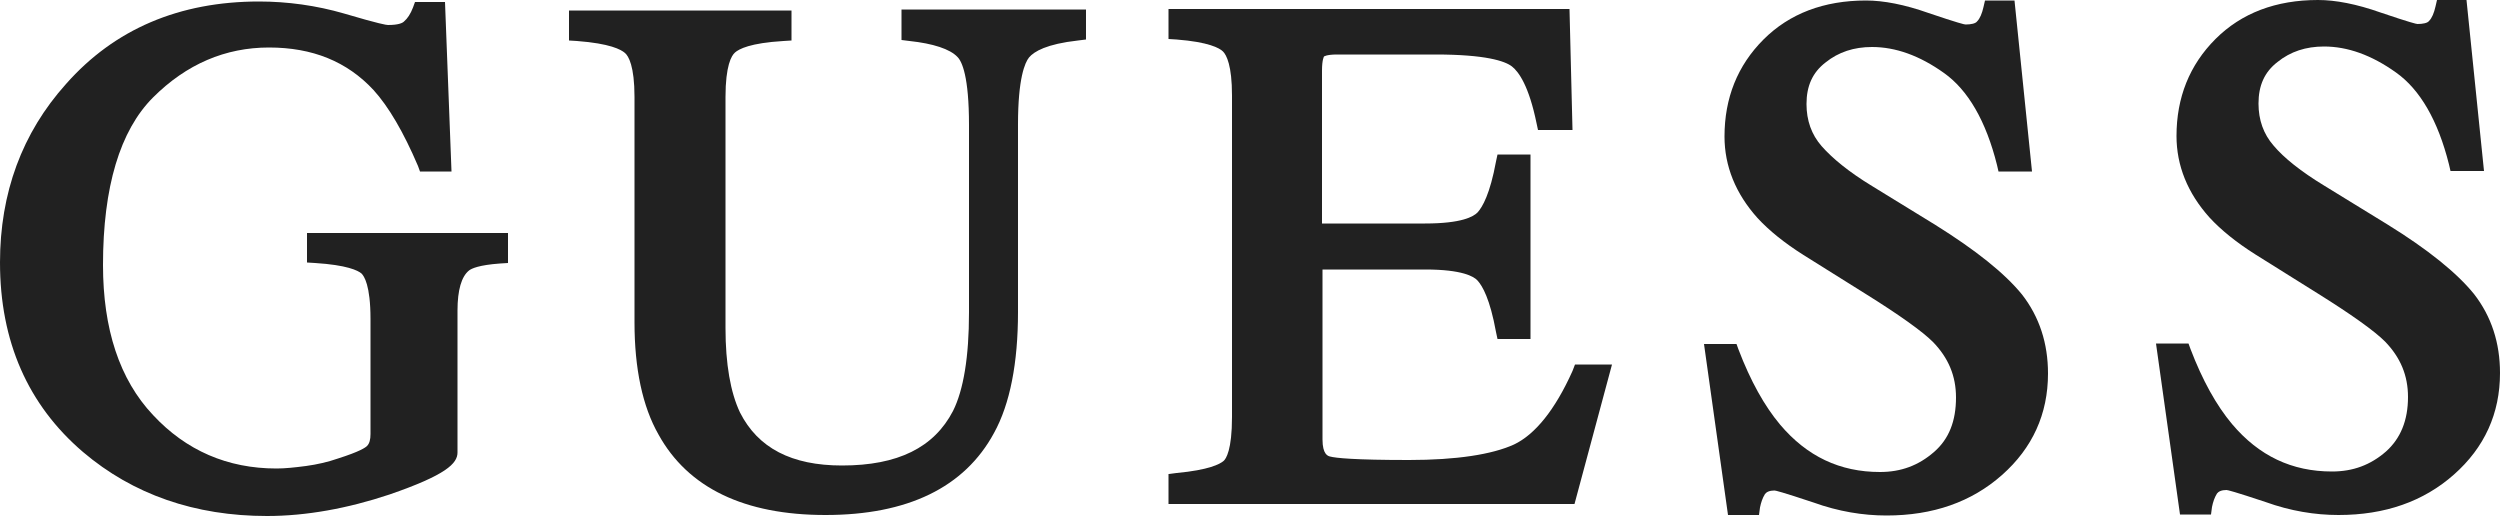 <?xml version="1.0" encoding="UTF-8"?>
<svg id="Ebene_1" xmlns="http://www.w3.org/2000/svg" xmlns:xlink="http://www.w3.org/1999/xlink" version="1.1" viewBox="0 0 1024 211.354">
  <!-- Generator: Adobe Illustrator 29.3.1, SVG Export Plug-In . SVG Version: 2.1.0 Build 151)  -->
  <defs>
    <style>
      .st0 {
        fill: #212121;
      }
    </style>
  </defs>
  <g>
    <path class="st0" d="M125.747,107.52l3.277.205c13.107.819,17.613,3.072,19.046,4.301,1.024,1.024,3.686,4.71,3.686,18.637v47.104c0,2.253-.41,3.891-1.434,4.915-.614.614-2.867,2.253-11.878,5.12-4.096,1.434-8.602,2.458-13.107,3.072-4.71.614-8.602,1.024-12.083,1.024-20.07,0-37.069-7.373-50.586-21.914-13.722-14.541-20.48-35.226-20.48-61.44,0-31.949,6.963-55.091,20.48-68.608,13.722-13.722,29.696-20.48,47.514-20.48s31.949,5.734,42.803,17.408c6.144,6.758,12.288,17.203,18.227,31.13l.819,2.253h12.902L182.272.819h-12.288l-.819,2.253c-1.024,2.662-2.253,4.506-3.686,5.734-.614.614-2.253,1.434-6.554,1.434-.614,0-3.482-.41-18.022-4.71-11.264-3.277-23.142-4.915-34.816-4.915C73.523.614,46.899,11.878,27.034,34.406,9.011,54.477,0,79.053,0,107.52c0,32.358,11.469,58.368,33.997,77.619,20.48,17.408,45.875,26.214,75.366,26.214,15.974,0,32.973-3.072,50.176-8.806,23.142-7.987,27.853-12.698,27.853-17.203v-58.163c0-8.397,1.638-13.926,4.71-16.384,1.024-.819,4.096-2.253,12.698-2.867l3.277-.205v-12.288h-82.33v12.083Z"/>
    <path class="st0" d="M369.254,16.384l3.277.41c9.626,1.024,16.589,3.277,19.661,6.554,1.843,1.843,4.71,7.987,4.71,27.853v76.8c0,18.227-2.253,31.744-6.554,40.346-7.782,14.95-22.528,22.323-45.466,22.323-20.685,0-34.406-7.168-41.779-21.709-3.891-8.192-5.939-19.866-5.939-34.611V39.731c0-12.902,2.458-16.998,3.891-18.227,1.638-1.434,6.144-3.891,19.866-4.71l3.277-.205V4.301h-91.136v12.288l3.277.205c13.517,1.024,18.022,3.482,19.661,4.915,1.434,1.229,3.891,5.325,3.891,18.022v92.365c0,18.842,3.277,34.406,9.83,45.875,12.083,21.914,35.226,32.973,68.403,32.973,33.587,0,56.934-11.264,69.018-33.587,6.554-11.878,9.83-28.672,9.83-49.562V50.995c0-19.046,2.867-25.395,4.506-27.443,2.048-2.458,7.168-5.53,20.07-6.963l3.277-.41V3.891h-75.571v12.493h0Z"/>
    <path class="st0" d="M644.096,151.962c-7.168,15.974-15.36,26.01-23.962,30.106-9.011,4.096-23.552,6.349-43.008,6.349-22.528,0-30.106-.819-32.358-1.434-.819-.205-3.072-.819-3.072-6.963v-69.632h42.189c14.95,0,19.866,2.867,21.299,4.506,2.048,2.253,5.12,7.578,7.578,21.094l.614,2.867h13.517V63.283h-13.517l-.614,2.867c-2.458,13.312-5.53,18.637-7.578,20.89-1.638,1.638-6.349,4.506-21.504,4.506h-42.189V28.877c0-4.506.819-5.734.819-5.734,0,0,1.024-.819,5.325-.819h40.346c20.48,0,28.467,2.662,31.334,4.915s6.963,8.192,10.035,23.142l.614,2.867h14.131l-1.229-49.562h-164.25v12.288l3.277.205c13.107,1.024,17.613,3.482,19.046,4.915,1.434,1.434,3.686,5.734,3.686,18.022v131.686c0,13.517-2.458,17.203-3.482,18.022-1.434,1.229-5.939,3.686-19.251,4.915l-3.277.41v12.288h166.298l15.36-57.139h-15.155l-1.024,2.662Z"/>
    <path class="st0" d="M792.781,92.16l-26.01-15.974c-9.421-5.734-16.179-11.264-20.685-16.384-4.096-4.71-6.144-10.445-6.144-17.203,0-7.373,2.458-12.902,7.782-16.998,5.325-4.301,11.674-6.349,19.046-6.349,9.626,0,19.456,3.482,29.491,10.65,9.83,6.963,17.203,19.661,21.709,37.683l.614,2.662h13.722L825.139.205h-12.083l-.614,2.662c-.614,2.662-1.434,4.71-2.662,5.939-.614.819-2.458,1.229-4.71,1.229-.41,0-3.072-.614-15.155-4.71-9.83-3.482-18.432-5.12-25.6-5.12-17.203,0-31.334,5.325-41.984,15.974-10.65,10.65-15.974,23.962-15.974,39.731,0,12.083,4.506,23.347,13.517,33.382,4.71,5.12,11.059,10.24,18.842,15.155l25.19,15.77c14.131,8.806,23.552,15.565,27.853,19.866,6.349,6.554,9.421,13.926,9.421,22.733,0,9.626-2.867,16.998-9.011,22.323-6.349,5.53-13.517,8.192-22.118,8.192-16.384,0-29.901-6.349-40.96-19.456-6.349-7.578-12.083-17.818-16.998-30.72l-.819-2.253h-13.312l9.83,70.042h12.698l.41-3.072c.41-2.048,1.024-3.891,2.048-5.53.614-.819,1.843-1.434,3.891-1.434.41,0,3.072.614,15.974,4.915,10.24,3.686,20.275,5.325,29.901,5.325,19.046,0,34.816-5.53,47.309-16.589,12.493-11.059,18.842-24.986,18.842-41.574,0-12.288-3.482-23.142-10.65-32.358-7.168-8.806-19.047-18.227-35.431-28.467Z"/>
  </g>
  <path class="st0" d="M1013.35,120.422c-6.963-8.602-18.842-18.227-35.43-28.467l-26.01-15.974c-9.421-5.734-16.384-11.264-20.685-16.384-4.096-4.71-6.144-10.445-6.144-17.203,0-7.373,2.458-12.902,7.782-16.998,5.325-4.301,11.674-6.349,19.046-6.349,9.626,0,19.456,3.482,29.491,10.65,9.83,6.963,17.203,19.661,21.709,37.683l.614,2.662h13.722l-7.168-70.042h-12.083l-.614,2.662c-.614,2.662-1.434,4.71-2.662,5.939-.614.819-2.458,1.229-4.71,1.229-.41,0-3.072-.614-15.155-4.71-9.83-3.482-18.432-5.12-25.6-5.12-17.203,0-31.334,5.325-41.984,15.974-10.65,10.65-15.974,23.962-15.974,39.731,0,12.083,4.506,23.347,13.517,33.382,4.71,5.12,11.059,10.24,18.842,15.155l25.19,15.77c14.131,8.806,23.552,15.565,27.853,19.866,6.349,6.554,9.421,13.926,9.421,22.733,0,9.626-3.072,16.998-9.011,22.323-6.349,5.53-13.517,8.192-22.118,8.192-16.384,0-29.901-6.349-40.96-19.456-6.349-7.578-12.083-17.818-16.998-30.72l-.819-2.253h-13.312l9.83,70.042h12.698l.41-3.072c.41-2.048,1.024-3.891,2.048-5.53.614-.819,1.843-1.434,3.891-1.434.41,0,3.072.614,15.974,4.915,10.24,3.686,20.275,5.325,29.901,5.325,19.046,0,34.816-5.53,47.309-16.589,12.493-11.059,18.842-24.986,18.842-41.574,0-12.288-3.482-23.142-10.65-32.358Z"/>
</svg>